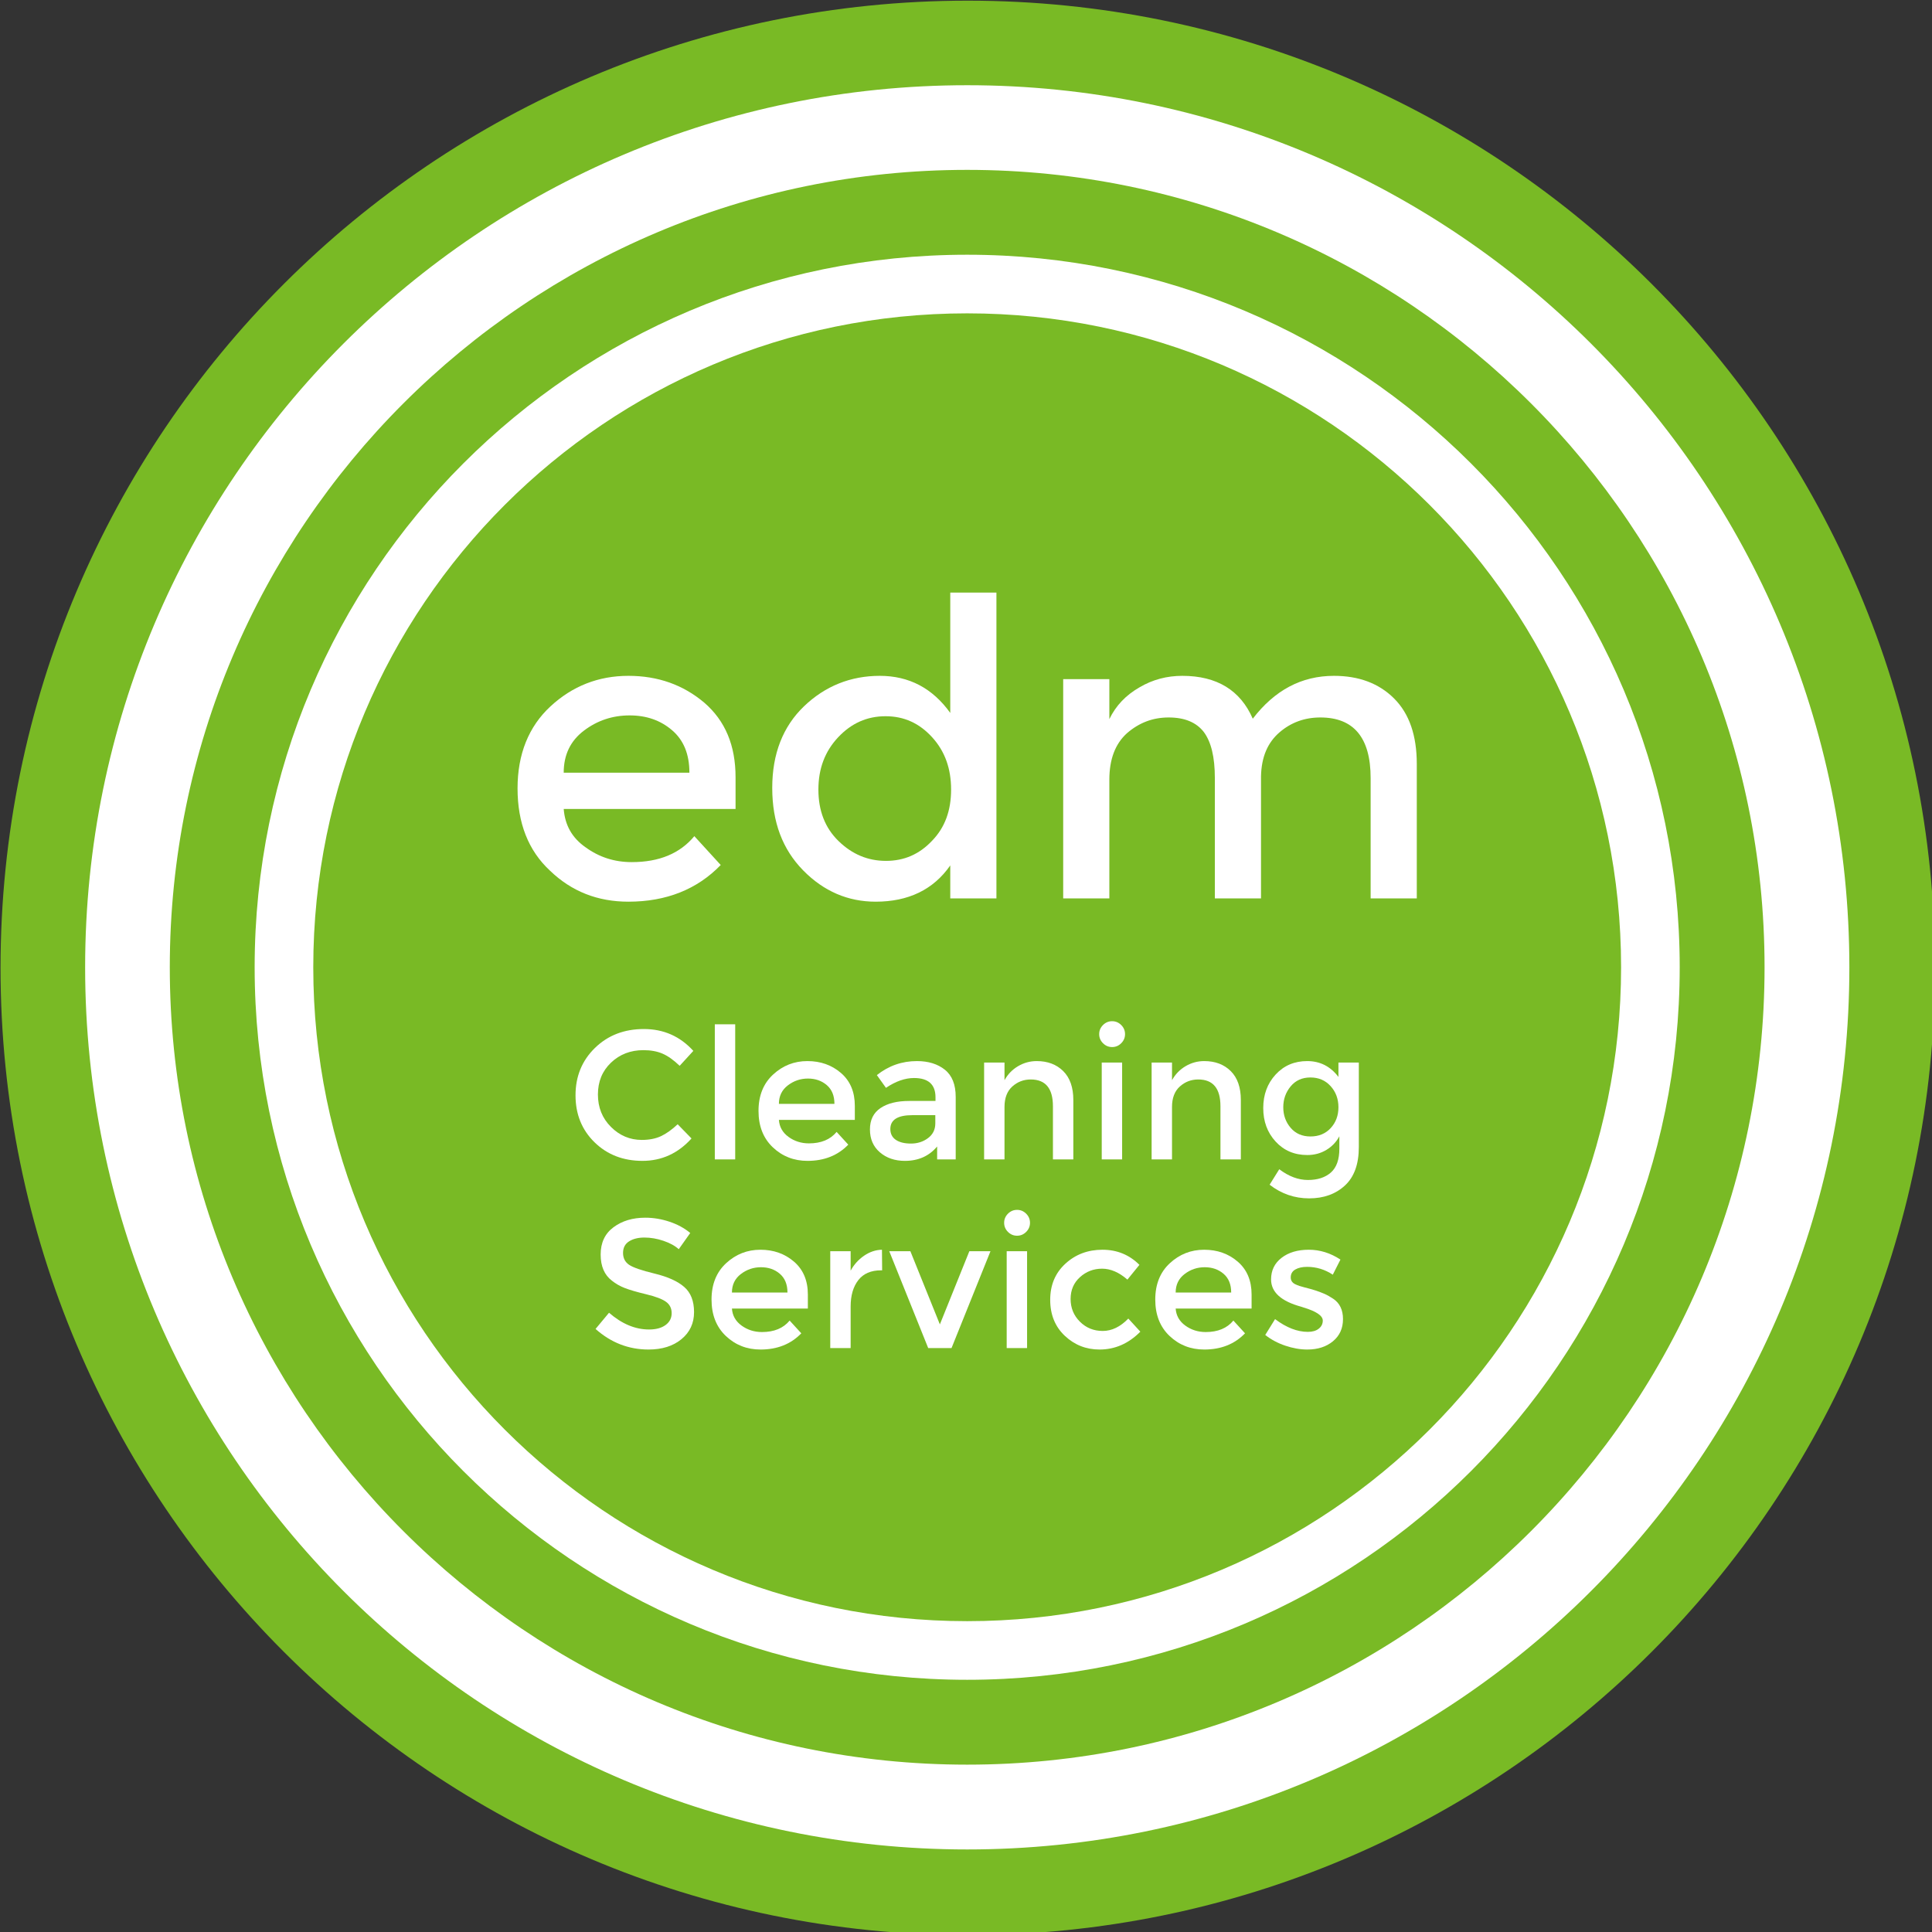 <?xml version="1.0" encoding="UTF-8" standalone="no"?>
<!DOCTYPE svg PUBLIC "-//W3C//DTD SVG 1.1//EN" "http://www.w3.org/Graphics/SVG/1.1/DTD/svg11.dtd">
<svg width="100%" height="100%" viewBox="0 0 100 100" version="1.1" xmlns="http://www.w3.org/2000/svg" xmlns:xlink="http://www.w3.org/1999/xlink" xml:space="preserve" xmlns:serif="http://www.serif.com/" style="fill-rule:evenodd;clip-rule:evenodd;stroke-linejoin:round;stroke-miterlimit:2;">
    <rect x="0" y="0" width="100" height="100" fill="#333333" stroke="none"/>
    <rect id="Artboard1" x="0" y="0" width="100" height="100" style="fill:none;"/>
    <clipPath id="_clip1">
        <rect id="Artboard11" serif:id="Artboard1" x="0" y="0" width="100" height="100"/>
    </clipPath>
    <g clip-path="url(#_clip1)">
        <g transform="matrix(0.416,0,0,0.416,-17.425,-22.645)">
            <g>
                <g transform="matrix(1.213,0,0,1.213,-34.481,-37.15)">
                    <path d="M162.226,75.571C217.02,75.571 261.438,119.99 261.438,174.784C261.438,229.578 217.02,273.997 162.226,273.997C107.432,273.997 63.013,229.578 63.013,174.784C63.013,119.99 107.432,75.571 162.226,75.571Z" style="fill:rgb(121,186,37);"/>
                </g>
                <g transform="matrix(1.238,0,0,1.238,-38.601,-41.589)">
                    <path d="M162.226,86.129C113.262,86.129 73.571,125.82 73.571,174.784C73.571,223.748 113.262,263.439 162.226,263.439C211.19,263.439 250.881,223.748 250.881,174.784C250.881,125.82 211.19,86.129 162.226,86.129Z" style="fill:white;"/>
                </g>
                <path d="M162.226,75.571C217.02,75.571 261.438,119.99 261.438,174.784C261.438,229.578 217.02,273.997 162.226,273.997C107.432,273.997 63.013,229.578 63.013,174.784C63.013,119.99 107.432,75.571 162.226,75.571Z" style="fill:rgb(121,186,37);"/>
                <path d="M162.226,86.129C113.262,86.129 73.571,125.82 73.571,174.784C73.571,223.748 113.262,263.439 162.226,263.439C211.19,263.439 250.881,223.748 250.881,174.784C250.881,125.82 211.19,86.129 162.226,86.129Z" style="fill:white;"/>
                <path d="M162.226,93.423C207.16,93.423 243.587,129.849 243.587,174.784C243.587,219.718 207.16,256.145 162.226,256.145C117.291,256.145 80.865,219.718 80.865,174.784C80.865,129.849 117.291,93.423 162.226,93.423Z" style="fill:rgb(121,186,37);"/>
            </g>
            <g>
                <g>
                    <path d="M122.07,208.414C121.292,208.414 120.654,208.572 120.155,208.89C119.657,209.207 119.408,209.686 119.408,210.328C119.408,210.97 119.657,211.461 120.155,211.801C120.654,212.141 121.715,212.507 123.338,212.9C124.962,213.292 126.186,213.843 127.009,214.553C127.832,215.263 128.243,216.309 128.243,217.691C128.243,219.073 127.723,220.194 126.68,221.055C125.638,221.916 124.271,222.347 122.58,222.347C120.103,222.347 117.905,221.493 115.987,219.786L117.664,217.77C119.264,219.16 120.926,219.854 122.648,219.854C123.508,219.854 124.192,219.669 124.698,219.3C125.204,218.93 125.457,218.439 125.457,217.827C125.457,217.215 125.219,216.739 124.743,216.4C124.267,216.06 123.448,215.75 122.285,215.471C121.122,215.191 120.239,214.934 119.634,214.7C119.03,214.466 118.494,214.161 118.026,213.783C117.09,213.073 116.622,211.986 116.622,210.521C116.622,209.056 117.154,207.927 118.219,207.134C119.284,206.341 120.601,205.944 122.172,205.944C123.184,205.944 124.188,206.111 125.185,206.443C126.182,206.775 127.043,207.243 127.768,207.847L126.34,209.864C125.872,209.441 125.238,209.093 124.437,208.821C123.637,208.55 122.848,208.414 122.07,208.414Z" style="fill:white;"/>
                    <path d="M208.986,218.563C208.986,219.711 208.57,220.629 207.739,221.316C206.909,222.003 205.844,222.347 204.545,222.347C203.669,222.347 202.759,222.188 201.815,221.871C200.871,221.554 200.037,221.108 199.312,220.534L200.535,218.563C201.94,219.62 203.299,220.149 204.613,220.149C205.187,220.149 205.64,220.017 205.972,219.753C206.305,219.488 206.471,219.152 206.471,218.744C206.471,218.14 205.671,217.597 204.069,217.113C203.949,217.068 203.858,217.038 203.797,217.023C201.29,216.343 200.037,215.21 200.037,213.624C200.037,212.507 200.471,211.612 201.339,210.94C202.208,210.268 203.337,209.931 204.726,209.931C206.116,209.931 207.43,210.339 208.668,211.155L207.717,213.035C206.735,212.386 205.671,212.061 204.522,212.061C203.919,212.061 203.428,212.171 203.05,212.39C202.672,212.609 202.484,212.937 202.484,213.375C202.484,213.768 202.68,214.055 203.073,214.236C203.344,214.372 203.726,214.5 204.217,214.621C204.708,214.742 205.142,214.863 205.519,214.984C205.897,215.104 206.263,215.241 206.618,215.392C206.973,215.542 207.354,215.754 207.762,216.026C208.578,216.569 208.986,217.415 208.986,218.563Z" style="fill:white;"/>
                    <path d="M178.696,222.347C177.02,222.347 175.577,221.776 174.369,220.636C173.161,219.496 172.556,218.004 172.556,216.162C172.556,214.319 173.187,212.82 174.448,211.665C175.709,210.509 177.246,209.931 179.058,209.931C180.871,209.931 182.404,210.559 183.657,211.812L182.162,213.647C181.12,212.741 180.071,212.288 179.013,212.288C177.956,212.288 177.038,212.639 176.26,213.341C175.483,214.043 175.094,214.95 175.094,216.06C175.094,217.17 175.479,218.11 176.249,218.88C177.02,219.65 177.967,220.036 179.092,220.036C180.218,220.036 181.279,219.522 182.276,218.495L183.771,220.126C182.306,221.607 180.614,222.347 178.696,222.347Z" style="fill:white;"/>
                    <path d="M157.377,222.166L152.53,210.113L155.157,210.113L158.828,219.22L162.497,210.113L165.126,210.113L160.278,222.166L157.377,222.166Z" style="fill:white;"/>
                    <path d="M151.51,212.492C150.256,212.492 149.312,212.9 148.678,213.715C148.044,214.531 147.726,215.625 147.726,217L147.726,222.166L145.189,222.166L145.189,210.113L147.726,210.113L147.726,212.537C148.135,211.782 148.689,211.163 149.392,210.679C150.094,210.196 150.838,209.947 151.623,209.931L151.646,212.492L151.51,212.492Z" style="fill:white;"/>
                    <g transform="matrix(0.24,0,0,0.24,0,0)">
                        <path d="M593.346,905.204L553.983,905.204C554.233,908.854 555.9,911.796 558.983,914.034C562.067,916.267 565.592,917.383 569.558,917.383C575.85,917.383 580.633,915.4 583.904,911.433L589.946,918.041C584.533,923.646 577.487,926.446 568.8,926.446C561.754,926.446 555.758,924.1 550.821,919.413C545.879,914.725 543.408,908.429 543.408,900.534C543.408,892.634 545.925,886.358 550.963,881.7C555.996,877.046 561.925,874.713 568.754,874.713C575.583,874.713 581.388,876.775 586.171,880.896C590.954,885.021 593.346,890.7 593.346,897.938L593.346,905.204ZM553.983,896.9L582.771,896.9C582.771,892.683 581.45,889.441 578.808,887.175C576.167,884.909 572.908,883.779 569.037,883.779C565.167,883.779 561.692,884.958 558.608,887.317C555.525,889.675 553.983,892.871 553.983,896.9Z" style="fill:white;"/>
                    </g>
                    <g transform="matrix(0.24,0,0,0.24,0,0)">
                        <path d="M823.387,905.204L784.025,905.204C784.275,908.854 785.942,911.796 789.025,914.034C792.112,916.267 795.633,917.383 799.6,917.383C805.892,917.383 810.675,915.4 813.946,911.433L819.987,918.041C814.575,923.646 807.529,926.446 798.846,926.446C791.796,926.446 785.8,924.1 780.862,919.413C775.921,914.725 773.45,908.429 773.45,900.534C773.45,892.634 775.967,886.358 781.004,881.7C786.037,877.046 791.971,874.713 798.796,874.713C805.625,874.713 811.429,876.775 816.212,880.896C820.996,885.021 823.387,890.7 823.387,897.938L823.387,905.204ZM784.025,896.9L812.813,896.9C812.813,892.683 811.492,889.441 808.85,887.175C806.204,884.909 802.95,883.779 799.079,883.779C795.208,883.779 791.733,884.958 788.65,887.317C785.567,889.675 784.025,892.871 784.025,896.9Z" style="fill:white;"/>
                    </g>
                    <g transform="matrix(0.24,0,0,0.24,0,0)">
                        <path d="M706.996,925.692L696.425,925.692L696.425,875.471L706.996,875.471L706.996,925.692ZM697.083,865.463C695.762,864.142 695.104,862.571 695.104,860.746C695.104,858.921 695.762,857.346 697.083,856.025C698.408,854.704 699.979,854.042 701.804,854.042C703.629,854.042 705.204,854.704 706.525,856.025C707.846,857.346 708.508,858.921 708.508,860.746C708.508,862.571 707.846,864.142 706.525,865.463C705.204,866.788 703.629,867.446 701.804,867.446C699.979,867.446 698.408,866.788 697.083,865.463Z" style="fill:white;"/>
                    </g>
                </g>
                <g>
                    <path d="M121.741,196.267C122.662,196.267 123.456,196.112 124.12,195.803C124.784,195.493 125.479,194.999 126.204,194.319L127.926,196.086C126.249,197.944 124.214,198.873 121.821,198.873C119.427,198.873 117.44,198.102 115.862,196.562C114.284,195.021 113.495,193.072 113.495,190.717C113.495,188.36 114.299,186.397 115.907,184.826C117.516,183.256 119.547,182.47 122.002,182.47C124.456,182.47 126.507,183.376 128.153,185.189L126.453,187.047C125.698,186.322 124.985,185.816 124.312,185.529C123.64,185.242 122.851,185.098 121.945,185.098C120.344,185.098 119,185.616 117.912,186.65C116.825,187.685 116.282,189.006 116.282,190.615C116.282,192.223 116.821,193.567 117.901,194.647C118.981,195.727 120.261,196.267 121.741,196.267Z" style="fill:white;"/>
                    <path d="M166.87,192.167L166.87,198.691L164.333,198.691L164.333,186.639L166.87,186.639L166.87,188.836C167.278,188.096 167.84,187.515 168.558,187.092C169.275,186.669 170.049,186.458 170.88,186.458C172.239,186.458 173.338,186.873 174.176,187.703C175.014,188.534 175.434,189.735 175.434,191.306L175.434,198.691L172.896,198.691L172.896,192.076C172.896,189.856 171.975,188.746 170.132,188.746C169.256,188.746 168.494,189.036 167.844,189.618C167.195,190.2 166.87,191.049 166.87,192.167Z" style="fill:white;"/>
                    <rect x="130.826" y="181.881" width="2.537" height="16.81" style="fill:white;"/>
                    <path d="M187.712,192.167L187.712,198.691L185.175,198.691L185.175,186.639L187.712,186.639L187.712,188.836C188.12,188.096 188.683,187.515 189.4,187.092C190.118,186.669 190.892,186.458 191.723,186.458C193.082,186.458 194.181,186.873 195.019,187.703C195.857,188.534 196.276,189.735 196.276,191.306L196.276,198.691L193.739,198.691L193.739,192.076C193.739,189.856 192.818,188.746 190.975,188.746C190.099,188.746 189.336,189.036 188.687,189.618C188.037,190.2 187.712,191.049 187.712,192.167Z" style="fill:white;"/>
                    <g transform="matrix(0.24,0,0,0.24,0,0)">
                        <path d="M669.992,827.879L660.367,827.879L660.367,821.179C656.213,826.15 650.642,828.638 643.658,828.638C638.433,828.638 634.108,827.158 630.675,824.2C627.246,821.242 625.533,817.292 625.533,812.354C625.533,807.413 627.358,803.717 631.008,801.262C634.658,798.808 639.596,797.579 645.829,797.579L659.517,797.579L659.517,795.691C659.517,789.021 655.8,785.687 648.379,785.687C643.721,785.687 638.875,787.384 633.837,790.783L629.121,784.175C635.225,779.329 642.146,776.908 649.888,776.908C655.8,776.908 660.633,778.4 664.375,781.392C668.121,784.379 669.992,789.083 669.992,795.5L669.992,827.879ZM659.421,809.192L659.421,804.942L647.529,804.942C639.912,804.942 636.104,807.333 636.104,812.116C636.104,814.571 637.05,816.442 638.937,817.733C640.825,819.021 643.45,819.667 646.817,819.667C650.183,819.667 653.125,818.725 655.646,816.838C658.162,814.95 659.421,812.4 659.421,809.192Z" style="fill:white;"/>
                    </g>
                    <g transform="matrix(0.24,0,0,0.24,0,0)">
                        <path d="M878.983,777.663L878.983,821.463C878.983,830.333 876.579,836.992 871.763,841.425C866.95,845.862 860.767,848.079 853.217,848.079C845.662,848.079 838.837,845.721 832.733,841.004L837.733,832.979C842.642,836.692 847.6,838.546 852.6,838.546C857.604,838.546 861.571,837.258 864.496,834.679C867.421,832.096 868.888,827.975 868.888,822.312L868.888,815.892C867.313,818.85 865.062,821.208 862.138,822.971C859.208,824.733 855.921,825.612 852.271,825.612C845.6,825.612 840.125,823.287 835.846,818.629C831.567,813.971 829.429,808.183 829.429,801.262C829.429,794.337 831.567,788.55 835.846,783.892C840.125,779.233 845.583,776.908 852.225,776.908C858.863,776.908 864.262,779.642 868.413,785.117L868.413,777.663L878.983,777.663ZM839.812,800.838C839.812,804.958 841.083,808.512 843.633,811.5C846.183,814.492 849.612,815.988 853.925,815.988C858.233,815.988 861.729,814.538 864.4,811.646C867.075,808.75 868.413,805.146 868.413,800.838C868.413,796.525 867.058,792.875 864.354,789.887C861.65,786.896 858.154,785.404 853.875,785.404C849.596,785.404 846.183,786.946 843.633,790.025C841.083,793.113 839.812,796.713 839.812,800.838Z" style="fill:white;"/>
                    </g>
                    <g transform="matrix(0.24,0,0,0.24,0,0)">
                        <path d="M617.696,807.396L578.333,807.396C578.588,811.046 580.254,813.988 583.337,816.225C586.421,818.459 589.946,819.571 593.908,819.571C600.204,819.571 604.988,817.592 608.258,813.625L614.3,820.233C608.887,825.833 601.842,828.638 593.154,828.638C586.108,828.638 580.112,826.292 575.171,821.604C570.233,816.917 567.763,810.621 567.763,802.725C567.763,794.825 570.279,788.55 575.317,783.892C580.35,779.233 586.279,776.908 593.108,776.908C599.937,776.908 605.742,778.967 610.525,783.088C615.308,787.213 617.696,792.891 617.696,800.129L617.696,807.396ZM578.333,799.092L607.125,799.092C607.125,794.875 605.804,791.633 603.162,789.367C600.517,787.1 597.263,785.966 593.392,785.966C589.521,785.966 586.042,787.146 582.958,789.509C579.879,791.867 578.333,795.062 578.333,799.092Z" style="fill:white;"/>
                    </g>
                    <g transform="matrix(0.24,0,0,0.24,0,0)">
                        <path d="M756.271,827.879L745.7,827.879L745.7,777.663L756.271,777.663L756.271,827.879ZM746.363,767.654C745.038,766.334 744.375,764.762 744.375,762.937C744.375,761.112 745.038,759.537 746.363,758.217C747.679,756.896 749.254,756.233 751.079,756.233C752.904,756.233 754.479,756.896 755.8,758.217C757.121,759.537 757.783,761.112 757.783,762.937C757.783,764.762 757.121,766.334 755.8,767.654C754.479,768.979 752.904,769.638 751.079,769.638C749.254,769.638 747.679,768.979 746.363,767.654Z" style="fill:white;"/>
                    </g>
                </g>
                <g>
                    <path d="M133.407,155.087L112.025,155.087C112.179,157.087 113.05,158.677 114.742,159.856C116.435,161.087 118.332,161.702 120.485,161.702C123.921,161.702 126.485,160.625 128.279,158.472L131.561,162.061C128.638,165.086 124.793,166.625 120.075,166.625C116.229,166.625 112.999,165.343 110.333,162.779C107.615,160.266 106.282,156.831 106.282,152.524C106.282,148.268 107.666,144.832 110.384,142.319C113.102,139.807 116.332,138.525 120.075,138.525C123.767,138.525 126.895,139.653 129.51,141.858C132.125,144.114 133.407,147.191 133.407,151.139L133.407,155.087ZM112.025,150.575L127.664,150.575C127.664,148.268 126.946,146.524 125.511,145.294C124.075,144.063 122.331,143.448 120.229,143.448C118.127,143.448 116.229,144.063 114.537,145.345C112.845,146.627 112.025,148.37 112.025,150.575Z" style="fill:white;fill-rule:nonzero;"/>
                    <path d="M150.841,166.625C147.406,166.625 144.38,165.343 141.817,162.728C139.253,160.113 137.971,156.728 137.971,152.472C137.971,148.216 139.304,144.832 141.919,142.319C144.534,139.807 147.713,138.525 151.354,138.525C154.995,138.525 157.917,140.063 160.122,143.14L160.122,128.167L165.865,128.167L165.865,166.214L160.122,166.214L160.122,162.112C158.02,165.138 154.892,166.625 150.841,166.625ZM143.714,152.677C143.714,155.292 144.534,157.446 146.226,159.087C147.918,160.728 149.867,161.548 152.123,161.548C154.379,161.548 156.277,160.728 157.866,159.036C159.456,157.395 160.225,155.292 160.225,152.677C160.225,150.062 159.456,147.909 157.866,146.165C156.277,144.422 154.379,143.55 152.072,143.55C149.764,143.55 147.816,144.422 146.175,146.165C144.534,147.909 143.714,150.062 143.714,152.677Z" style="fill:white;fill-rule:nonzero;"/>
                    <path d="M179.915,151.447L179.915,166.214L174.172,166.214L174.172,138.935L179.915,138.935L179.915,143.909C180.736,142.217 181.966,140.935 183.658,139.961C185.299,138.986 187.094,138.525 188.991,138.525C193.298,138.525 196.221,140.32 197.76,143.858C200.477,140.32 203.81,138.525 207.861,138.525C210.938,138.525 213.45,139.448 215.347,141.345C217.245,143.242 218.168,145.96 218.168,149.498L218.168,166.214L212.425,166.214L212.425,151.242C212.425,146.216 210.322,143.704 206.169,143.704C204.22,143.704 202.528,144.319 201.093,145.55C199.605,146.832 198.836,148.626 198.785,151.037L198.785,166.214L193.042,166.214L193.042,151.242C193.042,148.626 192.581,146.729 191.658,145.499C190.735,144.319 189.299,143.704 187.299,143.704C185.299,143.704 183.607,144.371 182.12,145.652C180.633,146.986 179.915,148.934 179.915,151.447Z" style="fill:white;fill-rule:nonzero;"/>
                </g>
            </g>
        </g>
    </g>
</svg>
